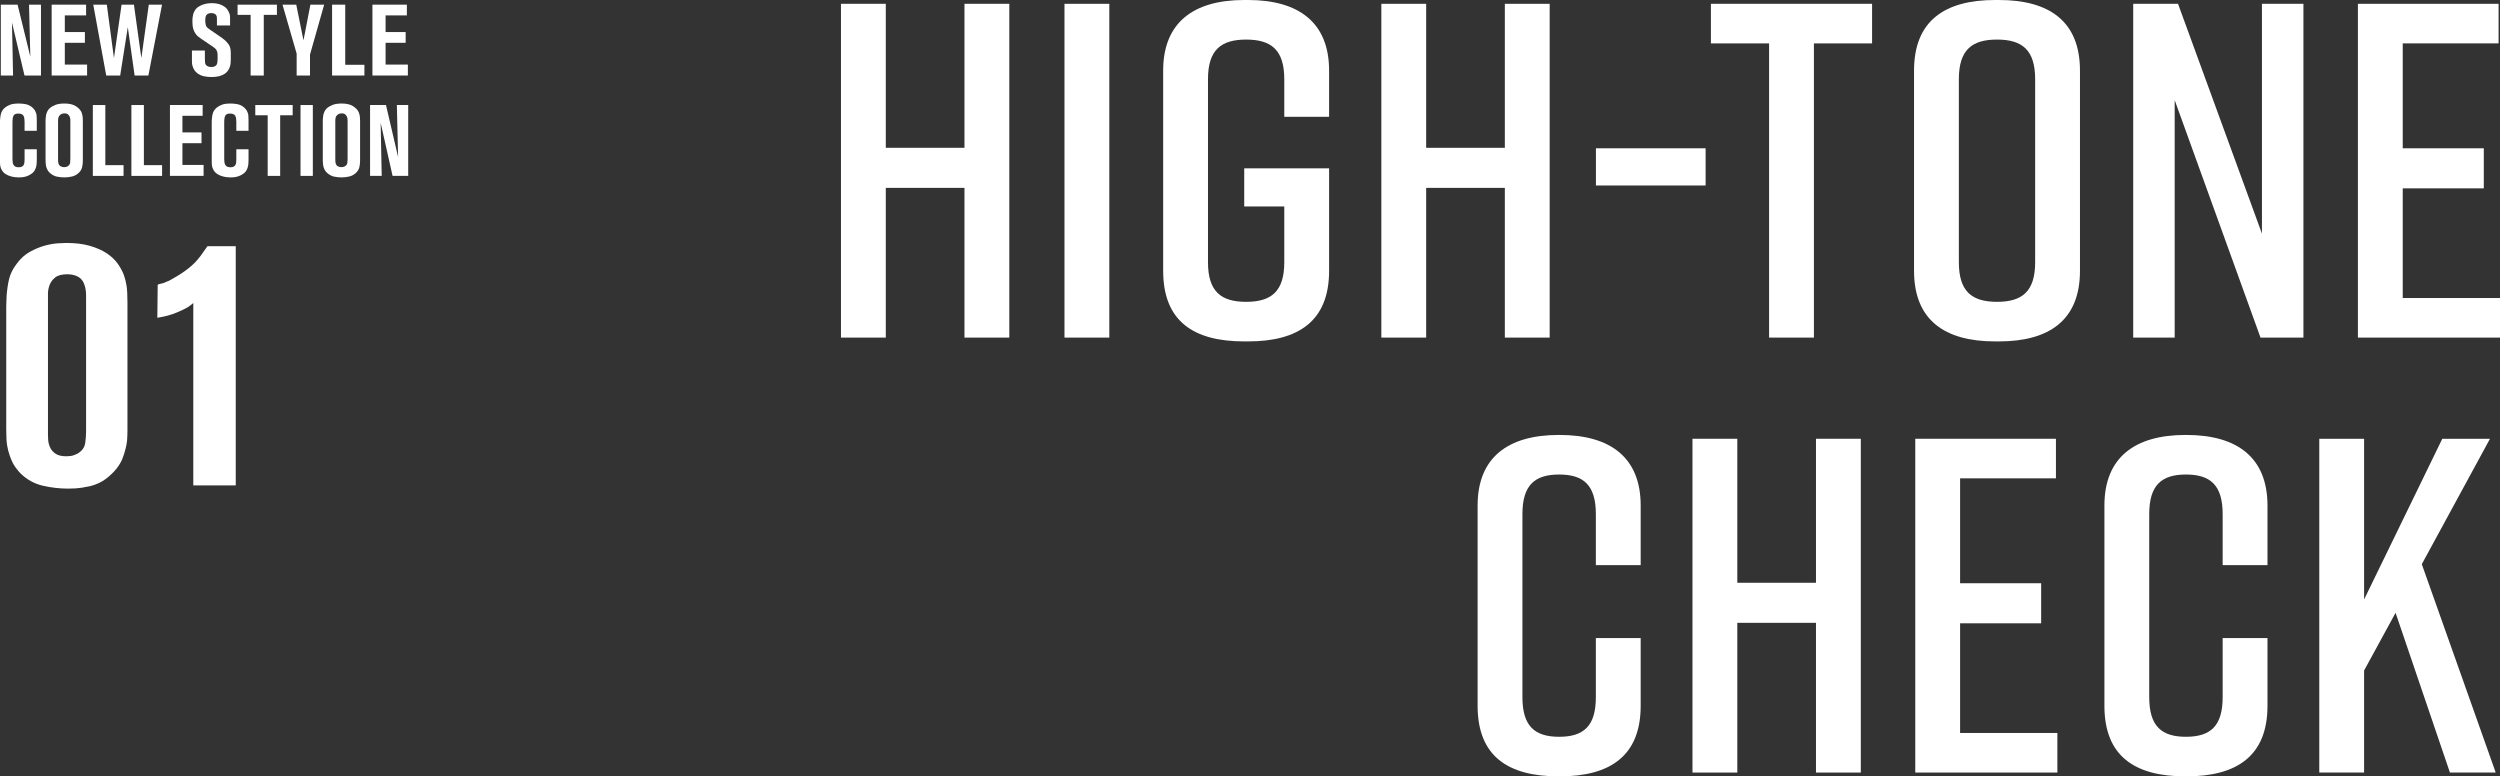 <?xml version="1.0" encoding="UTF-8"?><svg id="_レイヤー_2" xmlns="http://www.w3.org/2000/svg" width="298.884" height="92.817" viewBox="0 0 298.884 92.817"><rect x="0" y="0" width="298.884" height="92.817" fill="#333333" stroke="none"/><g id="base"><g><path d="m105.9.456v17.216h9.406V.456h5.359v39.905h-5.359v-17.9h-9.406v17.9h-5.359V.456h5.359Z" style="fill:#fff;"/><path d="m127.263,40.361V.456h5.359v39.905h-5.359Z" style="fill:#fff;"/><path d="m158.899,32.38c0,5.986-3.648,8.437-9.691,8.437h-.456c-6.042,0-9.691-2.395-9.691-8.437V8.437c0-5.758,3.648-8.437,9.691-8.437h.456c6.043,0,9.691,2.679,9.691,8.437v5.53h-5.358v-4.503c0-3.535-1.597-4.732-4.561-4.732-2.965,0-4.561,1.197-4.561,4.732v21.891c0,3.534,1.596,4.731,4.561,4.731,2.964,0,4.561-1.197,4.561-4.731v-6.67h-4.789v-4.561h10.147v12.256Z" style="fill:#fff;"/><path d="m170.503.456v17.216h9.406V.456h5.359v39.905h-5.359v-17.9h-9.406v17.9h-5.358V.456h5.358Z" style="fill:#fff;"/><path d="m203.912,22.176h-13.112v-4.447h13.112v4.447Z" style="fill:#fff;"/><path d="m223.815,5.188h-6.955v35.173h-5.359V5.188h-6.955V.456h19.268v4.731Z" style="fill:#fff;"/><path d="m238.521,0h.456c6.042,0,9.691,2.565,9.691,8.437v23.943c0,5.872-3.648,8.437-9.691,8.437h-.456c-6.043,0-9.691-2.565-9.691-8.437V8.437c0-5.929,3.648-8.437,9.691-8.437Zm.228,36.085c2.965,0,4.561-1.197,4.561-4.731V9.463c0-3.535-1.596-4.732-4.561-4.732-2.964,0-4.561,1.197-4.561,4.732v21.891c0,3.534,1.597,4.731,4.561,4.731Z" style="fill:#fff;"/><path d="m255.032,40.361V.456h5.359l10.033,27.477V.456h4.959v39.905h-5.131l-10.261-28.39v28.39h-4.959Z" style="fill:#fff;"/><path d="m281.896,40.361V.456h16.817v4.731h-11.458v12.542h9.691v4.789h-9.691v13.112h11.629v4.731h-16.988Z" style="fill:#fff;"/><path d="m196.149,84.38c0,5.986-3.648,8.437-9.691,8.437h-.114c-6.042,0-9.691-2.395-9.691-8.437v-23.943c0-5.758,3.648-8.437,9.691-8.437h.114c6.043,0,9.691,2.679,9.691,8.437v7.126h-5.359v-6.1c0-3.478-1.482-4.732-4.39-4.732-2.907,0-4.389,1.254-4.389,4.732v21.891c0,3.477,1.482,4.731,4.389,4.731,2.908,0,4.39-1.254,4.39-4.731v-7.069h5.359v8.095Z" style="fill:#fff;"/><path d="m207.701,52.456v17.216h9.406v-17.216h5.359v39.905h-5.359v-17.9h-9.406v17.9h-5.359v-39.905h5.359Z" style="fill:#fff;"/><path d="m228.978,92.361v-39.905h16.817v4.731h-11.458v12.542h9.691v4.789h-9.691v13.112h11.629v4.731h-16.988Z" style="fill:#fff;"/><path d="m271.086,84.38c0,5.986-3.648,8.437-9.691,8.437h-.114c-6.042,0-9.691-2.395-9.691-8.437v-23.943c0-5.758,3.648-8.437,9.691-8.437h.114c6.043,0,9.691,2.679,9.691,8.437v7.126h-5.359v-6.1c0-3.478-1.482-4.732-4.39-4.732-2.907,0-4.389,1.254-4.389,4.732v21.891c0,3.477,1.482,4.731,4.389,4.731,2.908,0,4.39-1.254,4.39-4.731v-7.069h5.359v8.095Z" style="fill:#fff;"/><path d="m292.898,92.361l-6.499-19.097-3.762,6.898v12.199h-5.359v-39.905h5.359v19.211l9.349-19.211h5.701l-8.152,14.993,8.836,24.912h-5.473Z" style="fill:#fff;"/></g><g><path d="m2.93,9.029L1.43,2.681l.133,6.348H.098V.557h2.004l1.524,6.216-.156-6.216h1.429v8.472h-1.969Z" style="fill:#fff;"/><path d="m6.176,9.029V.557h4.116v1.284h-2.544v1.992h2.4v1.284h-2.4v2.604h2.664v1.308h-4.236Z" style="fill:#fff;"/><path d="m17.739,9.029h-1.645l-.815-5.784-.912,5.784h-1.668L11.15.557h1.62l.853,6.384.912-6.384h1.476l.888,6.384.889-6.384h1.584l-1.632,8.472Z" style="fill:#fff;"/><path d="m27.591,6.666v.42c0,.12-.004.228-.012.324-.008.096-.016.184-.024.264-.008.08-.023.16-.048.24-.048.168-.122.33-.223.486-.1.156-.236.294-.409.414-.172.12-.387.216-.644.288-.257.072-.565.108-.926.108-.306,0-.608-.03-.909-.09-.3-.06-.579-.19-.836-.39-.136-.112-.236-.22-.301-.324-.063-.104-.112-.188-.145-.252-.048-.12-.088-.236-.12-.348-.032-.112-.048-.288-.048-.528v-1.236h1.548v.984c0,.16.008.32.024.48.016.16.1.288.252.384.048.032.109.06.186.084s.174.036.294.036c.136,0,.246-.014.33-.042.084-.028.154-.066.21-.114.112-.088.178-.226.198-.414.02-.188.03-.426.03-.714,0-.056-.005-.164-.013-.324s-.06-.312-.155-.456c-.064-.088-.133-.16-.204-.216-.072-.056-.124-.096-.156-.12l-1.476-.996c-.16-.112-.29-.212-.391-.3-.1-.088-.206-.22-.317-.396-.089-.152-.16-.324-.217-.516-.056-.192-.084-.468-.084-.828v-.174c0-.084.007-.18.019-.288s.032-.224.06-.348c.028-.124.07-.242.127-.354.12-.256.288-.454.505-.594s.438-.242.662-.306.427-.102.607-.114c.181-.012.291-.018.331-.018.064,0,.187.006.367.018.18.012.377.052.589.12.213.068.422.178.626.33.205.152.363.368.476.648.023.056.044.104.06.144.017.04.03.086.042.138.013.052.021.11.024.174s.006.148.006.252v.84h-1.571v-.864c0-.064-.009-.132-.024-.204-.016-.072-.048-.138-.096-.198s-.118-.11-.21-.15c-.093-.04-.215-.06-.366-.06-.185,0-.346.052-.486.156-.14.104-.21.332-.21.684v.102c0,.06.004.132.013.216.008.084.023.17.048.258.023.088.061.168.108.24.04.056.148.148.325.276l1.518,1.044c.057.04.155.118.296.234s.274.258.403.426c.097.12.166.236.211.348.044.112.076.226.096.342.021.116.03.236.03.36v.414Z" style="fill:#fff;"/><path d="m31.535,1.781v7.248h-1.572V1.781h-1.56V.557h4.703v1.224h-1.571Z" style="fill:#fff;"/><path d="m37.062,6.521v2.508h-1.596v-2.616l-1.692-5.856h1.645l.863,4.272.828-4.272h1.645l-1.692,5.964Z" style="fill:#fff;"/><path d="m39.702,9.029V.557h1.572v7.188h2.292v1.284h-3.864Z" style="fill:#fff;"/><path d="m44.526,9.029V.557h4.116v1.284h-2.544v1.992h2.4v1.284h-2.4v2.604h2.664v1.308h-4.236Z" style="fill:#fff;"/><path d="m4.4,19.049c0,.168-.006.338-.018.51-.012.172-.044.338-.097.498-.099.296-.253.522-.462.678-.209.156-.424.27-.644.342-.221.072-.422.112-.604.12s-.297.012-.342.012c-.175,0-.333-.01-.474-.03s-.237-.038-.29-.054c-.297-.064-.566-.172-.81-.324s-.426-.38-.548-.684c-.061-.16-.095-.308-.103-.444-.008-.136-.011-.284-.011-.444v-4.608c0-.072.001-.146.005-.222s.01-.15.018-.222c.015-.272.062-.514.143-.726.08-.212.223-.406.428-.582.167-.136.374-.252.621-.348.247-.096.595-.144,1.043-.144.258,0,.519.024.781.072.262.048.503.152.724.312.106.08.203.172.291.276.087.104.157.22.211.348.061.136.099.266.113.39.016.124.023.314.023.57v1.296h-1.46v-1.068c0-.16-.009-.302-.028-.426-.019-.124-.055-.228-.108-.312-.053-.084-.129-.148-.228-.192-.099-.043-.232-.066-.399-.066-.289,0-.475.086-.559.258-.083.172-.125.394-.125.666v4.536c0,.136.01.264.028.384s.055.222.108.306c.053.084.127.15.223.198.095.048.218.072.37.072.167,0,.298-.024.394-.072.095-.048.167-.116.217-.204.049-.088.079-.198.091-.33.012-.132.017-.278.017-.438v-1.104h1.46v1.2Z" style="fill:#fff;"/><path d="m9.904,19.217c0,.272-.028.528-.086.768-.057.24-.184.46-.382.66-.243.232-.517.384-.82.456-.304.072-.612.108-.924.108-.296,0-.589-.03-.878-.09-.288-.06-.555-.194-.798-.402-.121-.104-.213-.202-.273-.294s-.103-.17-.125-.234c-.068-.152-.114-.312-.137-.48-.023-.168-.034-.332-.034-.492v-4.752c0-.048.001-.13.005-.246.004-.116.02-.25.046-.402s.074-.306.143-.462c.068-.156.171-.298.308-.426.152-.136.369-.262.65-.378.28-.116.649-.174,1.105-.174.577,0,1.027.104,1.351.312s.546.436.667.684c.061.136.106.284.137.444s.046.388.046.684v4.716Zm-1.493-4.608v-.264c0-.152-.03-.292-.092-.42-.038-.08-.103-.162-.193-.246s-.232-.126-.422-.126c-.038,0-.104.008-.199.024-.096.016-.188.06-.279.132-.084.064-.145.132-.183.204-.038.072-.064.15-.08.234-.015.084-.022.17-.022.258v4.548c0,.128.004.262.012.402.007.14.049.266.125.378.046.064.099.112.159.144.062.032.122.056.183.072.061.016.116.026.165.03.05.004.082.006.098.006.038,0,.103-.008.193-.024.092-.016.183-.056.273-.12.137-.104.215-.232.234-.384.019-.152.028-.308.028-.468v-4.38Z" style="fill:#fff;"/><path d="m11.099,21.029v-8.472h1.493v7.188h2.178v1.284h-3.671Z" style="fill:#fff;"/><path d="m15.708,21.029v-8.472h1.493v7.188h2.178v1.284h-3.671Z" style="fill:#fff;"/><path d="m20.317,21.029v-8.472h3.91v1.284h-2.417v1.992h2.28v1.284h-2.28v2.604h2.53v1.308h-4.023Z" style="fill:#fff;"/><path d="m29.715,19.049c0,.168-.006.338-.018.51-.012.172-.044.338-.097.498-.099.296-.253.522-.462.678-.209.156-.424.27-.644.342-.221.072-.422.112-.604.12s-.297.012-.342.012c-.175,0-.333-.01-.474-.03s-.237-.038-.29-.054c-.297-.064-.566-.172-.81-.324s-.426-.38-.548-.684c-.061-.16-.095-.308-.103-.444-.008-.136-.011-.284-.011-.444v-4.608c0-.072.001-.146.005-.222s.01-.15.018-.222c.015-.272.062-.514.143-.726.08-.212.223-.406.428-.582.167-.136.374-.252.621-.348.247-.096.595-.144,1.043-.144.258,0,.519.024.781.072.262.048.503.152.724.312.106.08.203.172.291.276.087.104.157.22.211.348.061.136.099.266.113.39.016.124.023.314.023.57v1.296h-1.46v-1.068c0-.16-.009-.302-.028-.426-.019-.124-.055-.228-.108-.312-.053-.084-.129-.148-.228-.192-.099-.043-.232-.066-.399-.066-.289,0-.475.086-.559.258-.083.172-.125.394-.125.666v4.536c0,.136.01.264.028.384s.055.222.108.306c.053.084.127.15.223.198.095.048.218.072.37.072.167,0,.298-.024.394-.072.095-.048.167-.116.217-.204.049-.088.079-.198.091-.33.012-.132.017-.278.017-.438v-1.104h1.46v1.2Z" style="fill:#fff;"/><path d="m33.495,13.781v7.248h-1.493v-7.248h-1.482v-1.224h4.469v1.224h-1.493Z" style="fill:#fff;"/><path d="m35.928,21.029v-8.472h1.471v8.472h-1.471Z" style="fill:#fff;"/><path d="m43.049,19.217c0,.272-.028.528-.086.768-.057.24-.184.46-.382.66-.243.232-.517.384-.82.456-.304.072-.612.108-.924.108-.296,0-.589-.03-.878-.09-.288-.06-.555-.194-.798-.402-.121-.104-.213-.202-.273-.294s-.103-.17-.125-.234c-.068-.152-.114-.312-.137-.48-.023-.168-.034-.332-.034-.492v-4.752c0-.048.001-.13.005-.246.004-.116.02-.25.046-.402s.074-.306.143-.462c.068-.156.171-.298.308-.426.152-.136.369-.262.65-.378.28-.116.649-.174,1.105-.174.577,0,1.027.104,1.351.312s.546.436.667.684c.061.136.106.284.137.444s.046.388.046.684v4.716Zm-1.493-4.608v-.264c0-.152-.03-.292-.092-.42-.038-.08-.103-.162-.193-.246s-.232-.126-.422-.126c-.038,0-.104.008-.199.024-.096.016-.188.06-.279.132-.084.064-.145.132-.183.204-.038.072-.064.15-.08.234-.015.084-.022.17-.022.258v4.548c0,.128.004.262.012.402.007.14.049.266.125.378.046.064.099.112.159.144.062.032.122.056.183.072.061.016.116.026.165.03.05.004.082.006.098.006.038,0,.103-.008.193-.024.092-.016.183-.056.273-.12.137-.104.215-.232.234-.384.019-.152.028-.308.028-.468v-4.38Z" style="fill:#fff;"/><path d="m46.934,21.029l-1.426-6.348.126,6.348h-1.391v-8.472h1.903l1.448,6.216-.148-6.216h1.356v8.472h-1.869Z" style="fill:#fff;"/></g><g><path d="m15.236,51.494c0,.43-.015.817-.043,1.161-.029.344-.102.717-.215,1.118-.059.258-.166.595-.323,1.01-.157.416-.401.832-.73,1.247-.33.416-.746.817-1.247,1.204-.502.387-1.126.681-1.871.881-.258.057-.602.122-1.031.193-.431.071-.976.108-1.635.108-1.003,0-2.007-.115-3.01-.344-1.004-.229-1.892-.716-2.666-1.462-.172-.172-.38-.423-.623-.752-.244-.329-.467-.781-.667-1.354-.144-.401-.251-.817-.322-1.247-.072-.43-.107-1.06-.107-1.892v-14.792c0-.2.007-.394.021-.581.014-.186.021-.394.021-.624.057-.745.157-1.419.301-2.021s.444-1.204.903-1.806c.458-.63.989-1.111,1.591-1.441.602-.329,1.189-.573,1.763-.731.573-.157,1.097-.25,1.57-.279.473-.028.81-.043,1.01-.043,1.09,0,2.028.115,2.816.344.788.23,1.455.523,2,.882.544.358.981.767,1.312,1.226.329.458.58.917.752,1.376.144.401.251.832.323,1.29.071.459.107,1.118.107,1.978v15.351Zm-4.945-15.48v-.731c0-.2-.015-.401-.043-.602-.029-.2-.072-.387-.129-.559-.144-.487-.402-.831-.774-1.032-.373-.2-.803-.301-1.29-.301-.659,0-1.146.129-1.462.387s-.537.559-.666.903c-.129.344-.193.682-.193,1.011v16.792c0,.144.007.365.021.667.014.301.086.602.215.903.129.301.344.559.645.774.302.215.738.323,1.312.323.372,0,.674-.043.903-.129.229-.086.415-.172.559-.258.459-.315.724-.709.796-1.183.071-.473.107-.953.107-1.44v-15.523Z" style="fill:#fff;"/><path d="m23.109,58.03v-21.801c-.115.086-.223.172-.323.258s-.222.172-.365.258c-.287.172-.738.387-1.354.645-.616.258-1.369.459-2.257.602l.043-3.956c.114-.057.258-.1.43-.129.172-.028.372-.1.602-.215.114-.028.302-.114.56-.258.258-.143.552-.315.881-.516.33-.2.667-.43,1.011-.688.344-.258.674-.544.991-.86.26-.286.477-.544.65-.774.173-.229.447-.616.823-1.161h3.384v28.595h-5.074Z" style="fill:#fff;"/></g></g></svg>